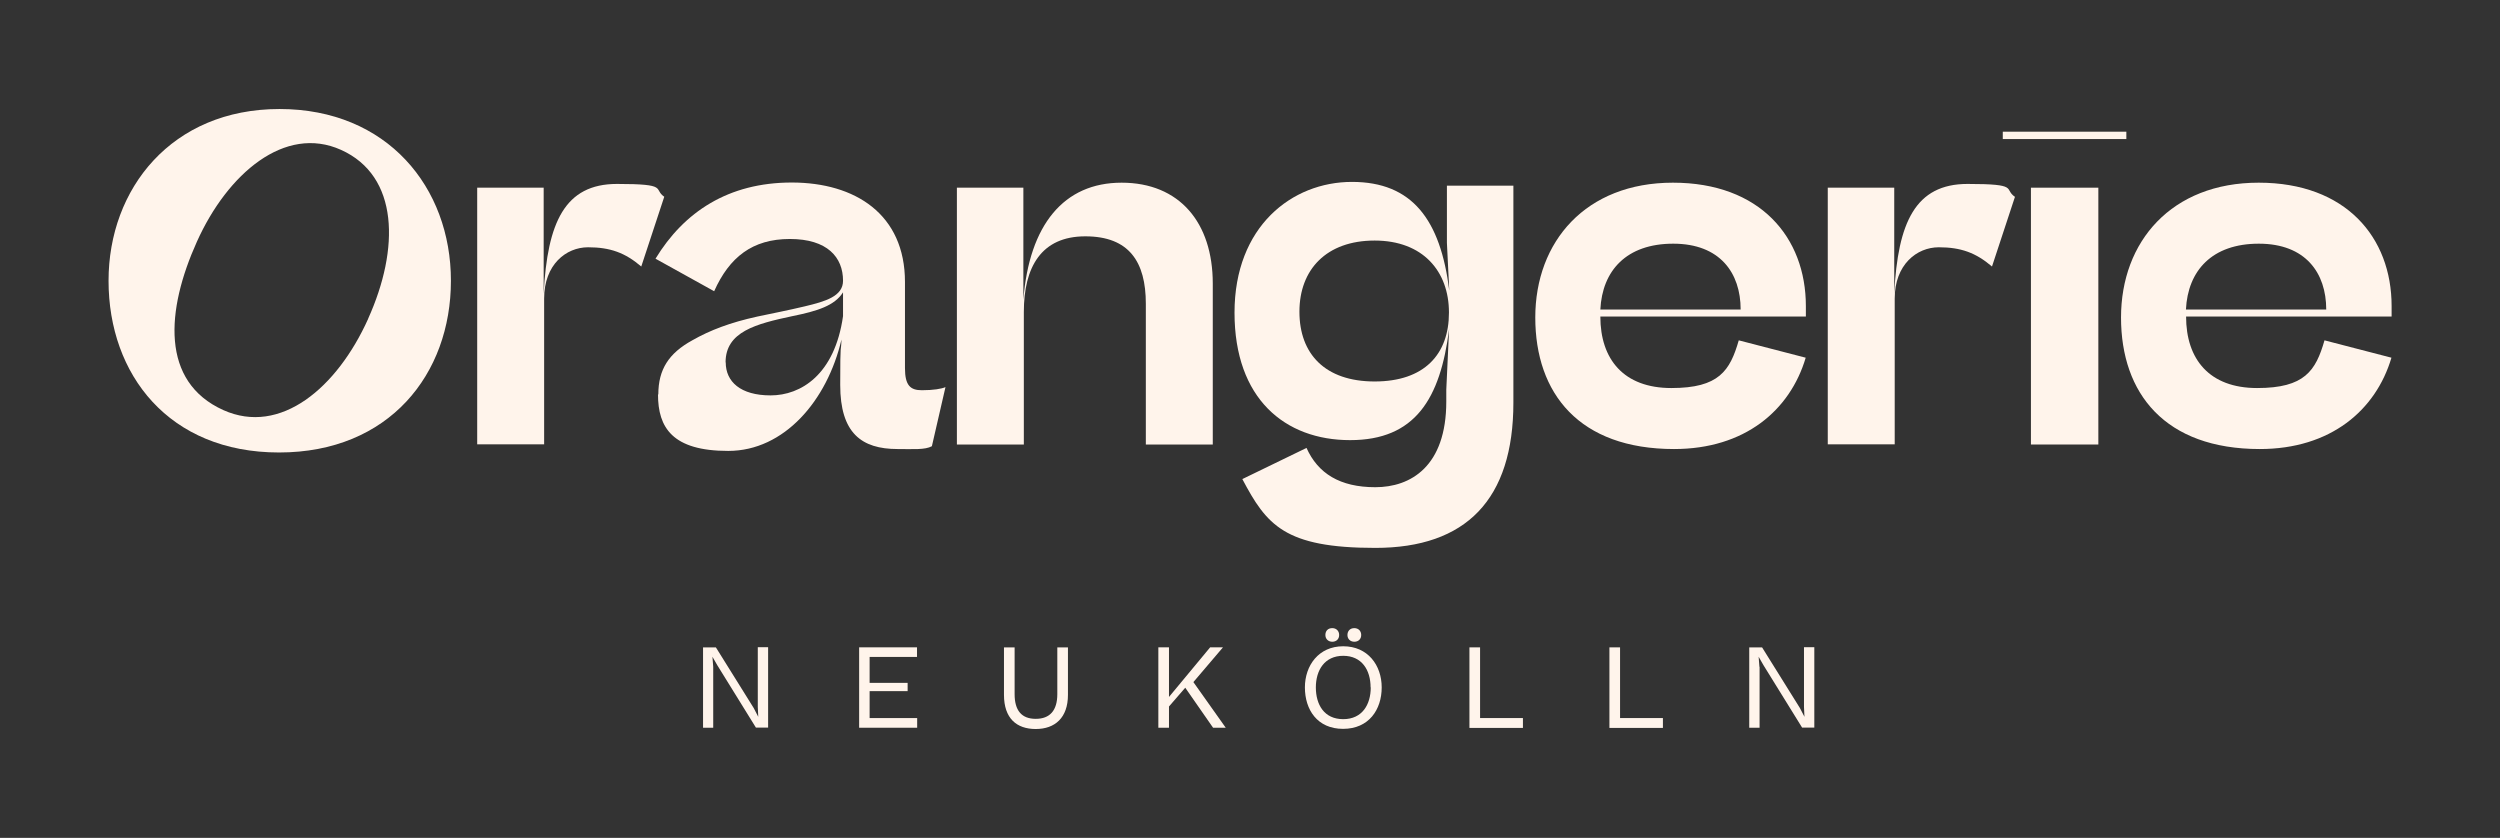 <?xml version="1.0" encoding="UTF-8"?>
<svg id="Layer_1" xmlns="http://www.w3.org/2000/svg" version="1.1" viewBox="0 0 1598.4 535.7">
  <rect x="0" y="0" width="1598.4" height="535.7" fill="#333333" stroke="none"/>
  <!-- Generator: Adobe Illustrator 29.1.0, SVG Export Plug-In . SVG Version: 2.1.0 Build 142)  -->
  <defs>
    <style>
      .st0 {
        fill: #fff4eb;
      }
    </style>
  </defs>
  <path class="st0" d="M69.4,179.5c0-58.9,40.4-109.8,109.3-109.8s109.6,50.1,109.6,109.8-39.5,109.8-109.9,109.8-109-49.8-109-109.8h0ZM235.4,203.7c20.1-44.6,19.8-91.2-17.4-107.9-35.8-16.1-72.5,15.1-92.1,58.7-19.8,43.9-23.3,89.6,16.9,107.7,36.5,16.4,72.7-14.2,92.6-58.4h0Z"/>
  <path class="st0" d="M424.7,125.8l-14.7,44.6c-10.3-8.8-19.9-12.3-34-12.3s-28.1,11.1-28.1,32.8v93.2h-42.8V120h42.5v67.7c2.4-45.5,13.5-70.1,46.9-70.1s22.9,3.2,30.2,8.2h0Z"/>
  <path class="st0" d="M420.9,252.2c0-16.1,6.8-26.4,21.7-34.6,11.4-6.5,24.3-11.4,41.6-15.2,8.5-1.8,20.2-4.1,30.2-6.5,13.5-3.2,24.6-6.5,24.6-16.4,0-15-10-26.7-34-26.7s-38.7,11.7-48.4,33.4l-37.5-20.8c18.2-29.9,46.6-48.7,87.1-48.7s72.4,20.2,72.4,63.6v55.1c0,11.1,3.5,14.1,10.8,14.1s12.7-.9,15.1-2l-8.7,37.8c-4.4,2.4-11.9,1.8-21.9,1.8-23.2,0-36.7-10.3-36.7-41s.5-19.3.8-29c-9.1,39-36.6,71.2-72.4,71.2s-44.9-15-44.9-36.1h0ZM464,231.7c0,12.3,9.4,21.1,28.7,21.1s41-13.2,46.3-50.7v-15.2c-5.3,8.5-16.4,12-32.3,15.2-23.5,5-42.8,10-42.8,29.6h0Z"/>
  <path class="st0" d="M611.8,120h42.5v71.6c3.8-47.8,25.8-74.8,62.8-74.8s58.3,25.5,58.3,64.5v102.9h-42.8v-90c0-26.7-10.6-43.1-38.7-43.1s-39.3,19.6-39.3,48.4v84.7h-42.8V120h0Z"/>
  <path class="st0" d="M1070.4,287.1c-60.7,0-88.8-35.5-88.8-84.1s32.3-86.2,88-86.2,85,34.9,85,78.9v6.7h-131.4c0,27.3,14.9,45.7,45.4,45.7s37.5-11.1,43.1-30.5l42.8,11.1c-10,33.7-39,58.4-84.2,58.4h0ZM1023.2,197.9h89.7c0-23.4-13.2-42.1-43.1-42.1s-45.4,17.2-46.6,42.1Z"/>
  <path class="st0" d="M1288.3,125.8l-14.7,44.6c-10.3-8.8-19.9-12.3-34-12.3s-28.2,11.1-28.2,32.8v93.2h-42.8V120h42.5v67.7c2.3-45.5,13.5-70.1,46.9-70.1s22.9,3.2,30.2,8.2h0Z"/>
  <path class="st0" d="M1280.5,84.2h79v4.7h-79v-4.7ZM1341.6,284.2h-43.1V120h43.1v164.2Z"/>
  <path class="st0" d="M1444.9,287.1c-60.7,0-88.8-35.5-88.8-84.1s32.3-86.2,88-86.2,85,34.9,85,78.9v6.7h-131.4c0,27.3,14.9,45.7,45.4,45.7s37.5-11.1,43.1-30.5l42.8,11.1c-10,33.7-39,58.4-84.2,58.4h0ZM1397.6,197.9h89.7c0-23.4-13.2-42.1-43.1-42.1s-45.4,17.2-46.6,42.1Z"/>
  <path class="st0" d="M835.3,286.3c7.3,16.4,21.4,25.2,44,25.2s45.4-13.2,45.4-54.8v-7.6l1.8-38.7c-5.6,44.6-21.7,71-63.3,71s-73.9-26.4-73.9-81.5,36.7-83.6,75.1-83.6,56.6,24,62.2,69.5l-1.5-30.5v-36.6h42.5v138.7c0,61.9-30.2,92.9-88.3,92.9s-69.5-14.7-85-44l41-19.9h0ZM926.4,199.8c0-26.4-16.7-46-47.5-46s-48.1,18.5-48.1,45.5,16.4,44.6,48.1,44.6,47.5-17.3,47.5-44Z"/>
  <path class="st0" d="M456,426.4v38.9h-6.5v-51.4h8.2l24.2,38.8,2.9,5.6-.3-6.3v-38.2h6.6v51.4h-7.8l-24.7-39.9-3.1-5.4.5,6.4h0Z"/>
  <path class="st0" d="M549.3,465.3v-51.4h37v6.1h-30.3v16.6h24.3v5.3h-24.3v17.2h30.4v6.2h-37.2Z"/>
  <path class="st0" d="M676,413.9h6.8v30.4c0,14.6-8.3,21.8-20.6,21.8s-20.3-6.9-20.3-21.8v-30.4h6.8v29.9c0,10.4,4.4,15.8,13.5,15.8s13.8-5.4,13.8-15.8v-29.9h0Z"/>
  <path class="st0" d="M740.6,465.3v-51.4h6.8v31.7l26.3-31.7h8.2l-18.9,22.2,20.7,29.2h-8.1l-17.8-25.6-10.4,12v13.6h-6.8Z"/>
  <path class="st0" d="M834.3,439.5c0-14,8.8-26.3,24.5-26.3s24.6,12.1,24.6,26.3-8.2,26.5-24.7,26.5-24.4-12.3-24.4-26.5ZM876.3,439.5c0-11.1-5.6-20.2-17.5-20.2s-17.5,9.2-17.5,20.2,5.3,20.3,17.5,20.3,17.6-9.4,17.6-20.3ZM851.8,401.6c2.6,0,4.4,1.8,4.4,4.4s-1.8,4.3-4.4,4.3-4.4-1.8-4.4-4.3,1.5-4.4,4.4-4.4ZM865.9,401.6c2.6,0,4.4,1.8,4.4,4.4s-1.8,4.3-4.4,4.3-4.4-1.8-4.4-4.3,1.6-4.4,4.4-4.4Z"/>
  <path class="st0" d="M939.5,465.3v-51.4h6.8v45.2h27.4v6.3h-34.2Z"/>
  <path class="st0" d="M1029,465.3v-51.4h6.8v45.2h27.4v6.3h-34.2Z"/>
  <path class="st0" d="M1125,426.4v38.9h-6.6v-51.4h8.2l24.2,38.8,2.9,5.6-.3-6.3v-38.2h6.6v51.4h-7.8l-24.7-39.9-3.1-5.4.5,6.4h0Z"/>
</svg>